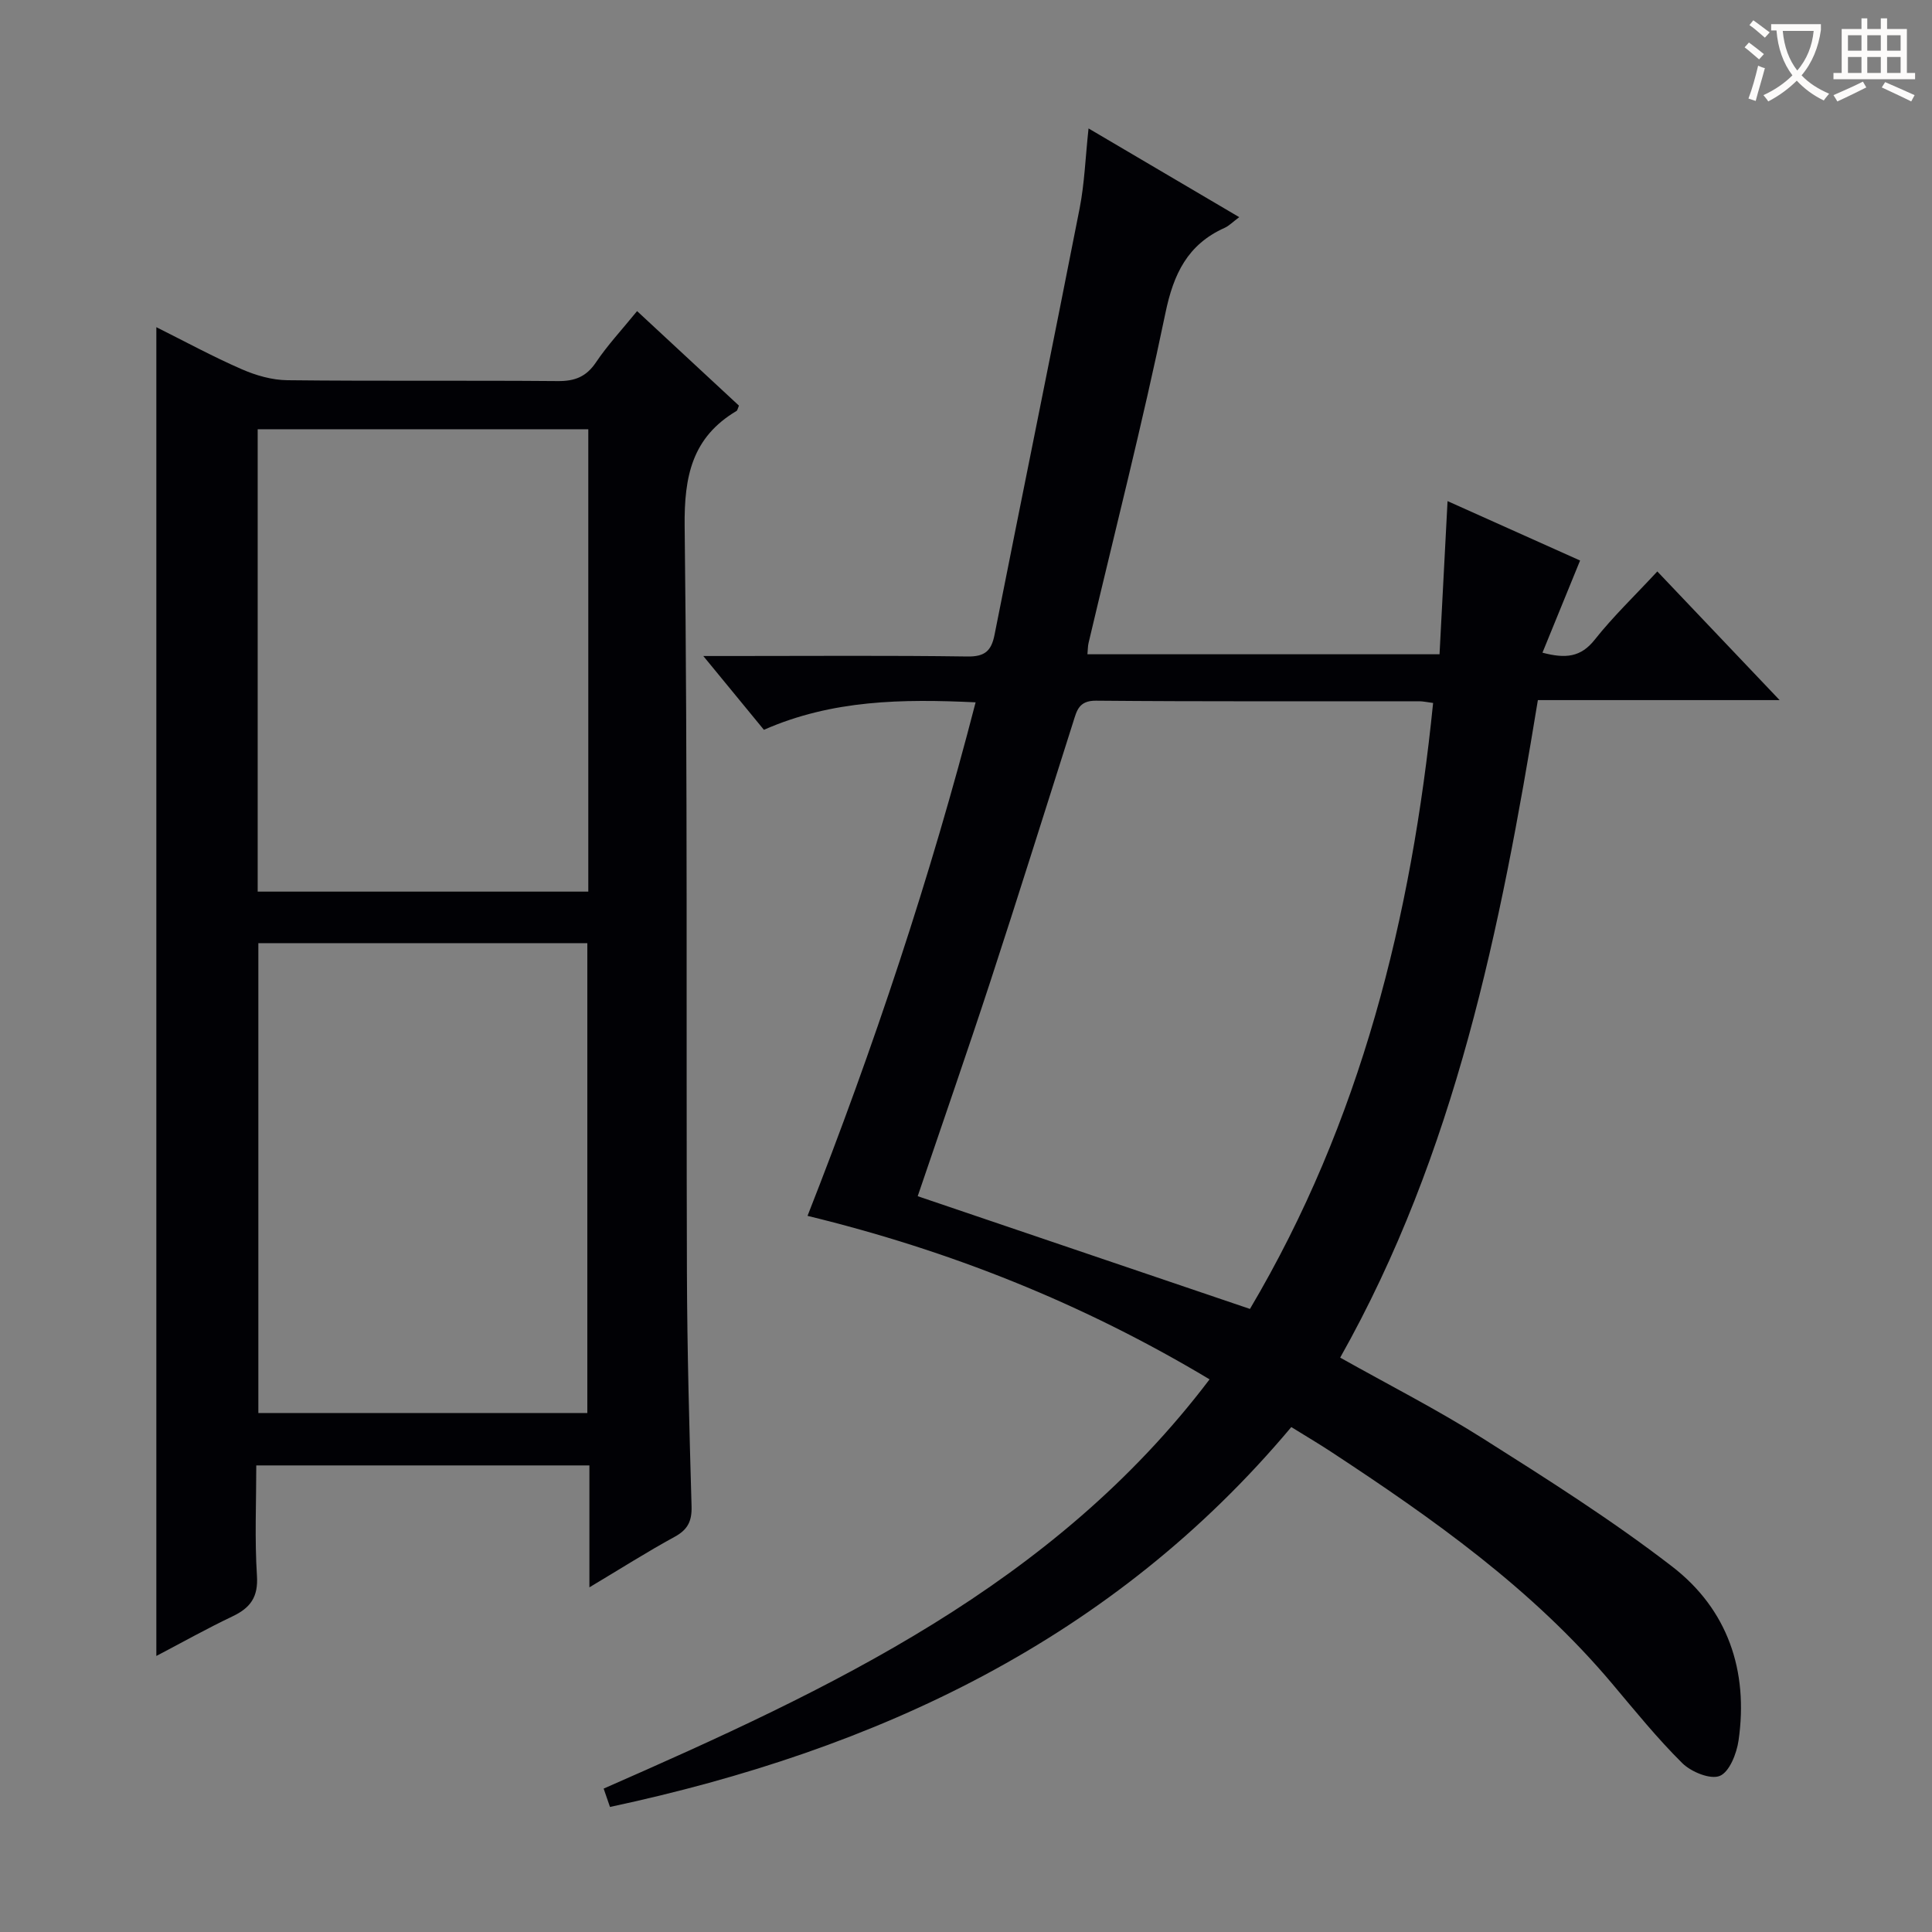 <svg enable-background="new 0 0 400 400" viewBox="0 0 400 400" xmlns="http://www.w3.org/2000/svg"><rect x="0" y="0" width="400" height="400" fill="#808080" stroke="none"/><path d="m126.29 374.11c-.47-1.36-.87-2.53-1.31-3.8 47-20.62 93.1-42.04 125.45-84.73-26.31-15.77-53.82-26.69-83.24-33.85 13.7-34.84 25.42-70 34.8-106.32-15.18-.72-29.7-.53-43.83 5.69-3.91-4.76-7.77-9.46-12.55-15.28h6.23c16.16 0 32.33-.13 48.48.1 3.59.05 4.93-1.17 5.59-4.5 5.83-29.44 11.84-58.85 17.62-88.3 1.01-5.17 1.19-10.5 1.84-16.53 10.41 6.13 20.49 12.06 31.2 18.37-1.35 1-2.11 1.81-3.04 2.22-7.64 3.44-10.56 9.5-12.24 17.63-4.75 22.89-10.55 45.56-15.92 68.33-.15.63-.13 1.29-.23 2.32h72.9c.54-10.42 1.09-20.79 1.66-31.71 9.69 4.34 18.76 8.41 27.44 12.3-2.62 6.42-5.15 12.6-7.79 19.08 4.79 1.27 7.95.95 10.83-2.7 3.8-4.8 8.27-9.07 12.95-14.12 8.31 8.74 16.47 17.33 25.32 26.64-17.1 0-33.31 0-50.05 0-7.74 47.27-17.04 93.73-40.93 136.13 10 5.62 20.06 10.74 29.55 16.74 13.33 8.43 26.72 16.9 39.19 26.52 11.48 8.85 15.82 21.56 13.74 36-.39 2.7-1.88 6.51-3.88 7.34-1.95.81-5.93-.82-7.77-2.64-5.18-5.13-9.79-10.84-14.5-16.43-16.5-19.62-37.13-34.19-58.32-48.1-2.49-1.64-5.07-3.15-8.13-5.05-36.83 43.9-85.48 66.78-141.06 78.65zm132.5-103.11c22.99-38.83 33.43-81.08 37.92-125.46-1.27-.16-2.07-.35-2.86-.35-22.31-.02-44.62.08-66.93-.12-3.61-.03-3.99 2.12-4.74 4.46-5.69 17.86-11.27 35.75-17.1 53.56-4.84 14.78-9.96 29.47-15.08 44.57 22.89 7.78 45.5 15.44 68.79 23.34z" fill="#010105"/><path d="m122.03 328.64c0-8.95 0-16.89 0-25.24-23.01 0-45.7 0-68.97 0 0 7.64-.35 15.28.14 22.86.28 4.42-1.37 6.63-5.06 8.39-5.36 2.55-10.54 5.46-15.77 8.2 0-91.67 0-183.04 0-275.11 5.89 2.94 11.66 6.08 17.67 8.7 2.94 1.29 6.29 2.25 9.46 2.28 18.66.21 37.32.02 55.98.18 3.52.03 5.89-.88 7.91-3.88 2.4-3.57 5.38-6.76 8.51-10.61 7.13 6.62 14.14 13.12 21.09 19.57-.25.58-.3.98-.51 1.11-9.2 5.47-10.85 13.54-10.73 23.89.62 51.48.31 102.96.47 154.45.05 16.14.5 32.29.96 48.42.09 3.07-.77 4.84-3.5 6.33-5.69 3.1-11.15 6.58-17.65 10.46zm-68.54-133.37v97.28h68.11c0-32.61 0-64.85 0-97.28-22.78 0-45.24 0-68.11 0zm68.31-106.4c-23.13 0-45.8 0-68.45 0v95.73h68.45c0-32.03 0-63.66 0-95.73z" fill="#010105"/><g fill="#fcfbfa"><path d="m362.1 8.8c1.1.8 2.1 1.6 3.1 2.4l-1 1.1c-1.3-1.1-2.3-2-3-2.5zm1.9 4.8c.5.2.9.4 1.4.5-.6 2.3-1.3 4.5-1.9 6.8l-1.5-.5c.8-2.1 1.4-4.3 2-6.8zm-1-9.4c1.3.9 2.4 1.8 3.4 2.5l-1 1.1c-1.4-1.2-2.4-2.1-3.2-2.6zm3.7 2.2v-1.4h10.3v1.2c-.5 3.6-1.8 6.8-4 9.4 1.5 1.6 3.4 2.8 5.7 3.8-.3.4-.7.8-1.1 1.4-2.3-1.1-4.1-2.5-5.6-4.1-1.6 1.6-3.6 3.1-5.9 4.3-.3-.5-.7-.9-1-1.3 2.4-1.1 4.4-2.5 6-4.1-1.9-2.5-3-5.6-3.3-9.3h-1.1zm8.8 0h-6.4c.3 3.3 1.3 6 3 8.2 2-2.3 3.1-5.1 3.4-8.2z"/><path d="m385.3 3.8h1.3v2.2h2.8v-2.2h1.3v2.2h4.1v9.1h1.7v1.3h-16.9v-1.3h1.7v-9.1h4.1v-2.2zm.4 13.1.7 1.2c-1.8.9-3.8 1.9-6 2.9-.2-.4-.5-.8-.8-1.3 2.3-1 4.3-1.9 6.1-2.8zm-3.1-6.4h2.8v-3.2h-2.8zm0 4.6h2.8v-3.3h-2.8zm4-4.6h2.8v-3.2h-2.8zm0 4.6h2.8v-3.3h-2.8zm3.7 1.9c2.1.9 4.1 1.8 6.1 2.7l-.7 1.3c-2.2-1.1-4.2-2-6.1-2.9zm3.2-9.7h-2.8v3.2h2.8zm-2.8 7.8h2.8v-3.3h-2.8z"/></g></svg>